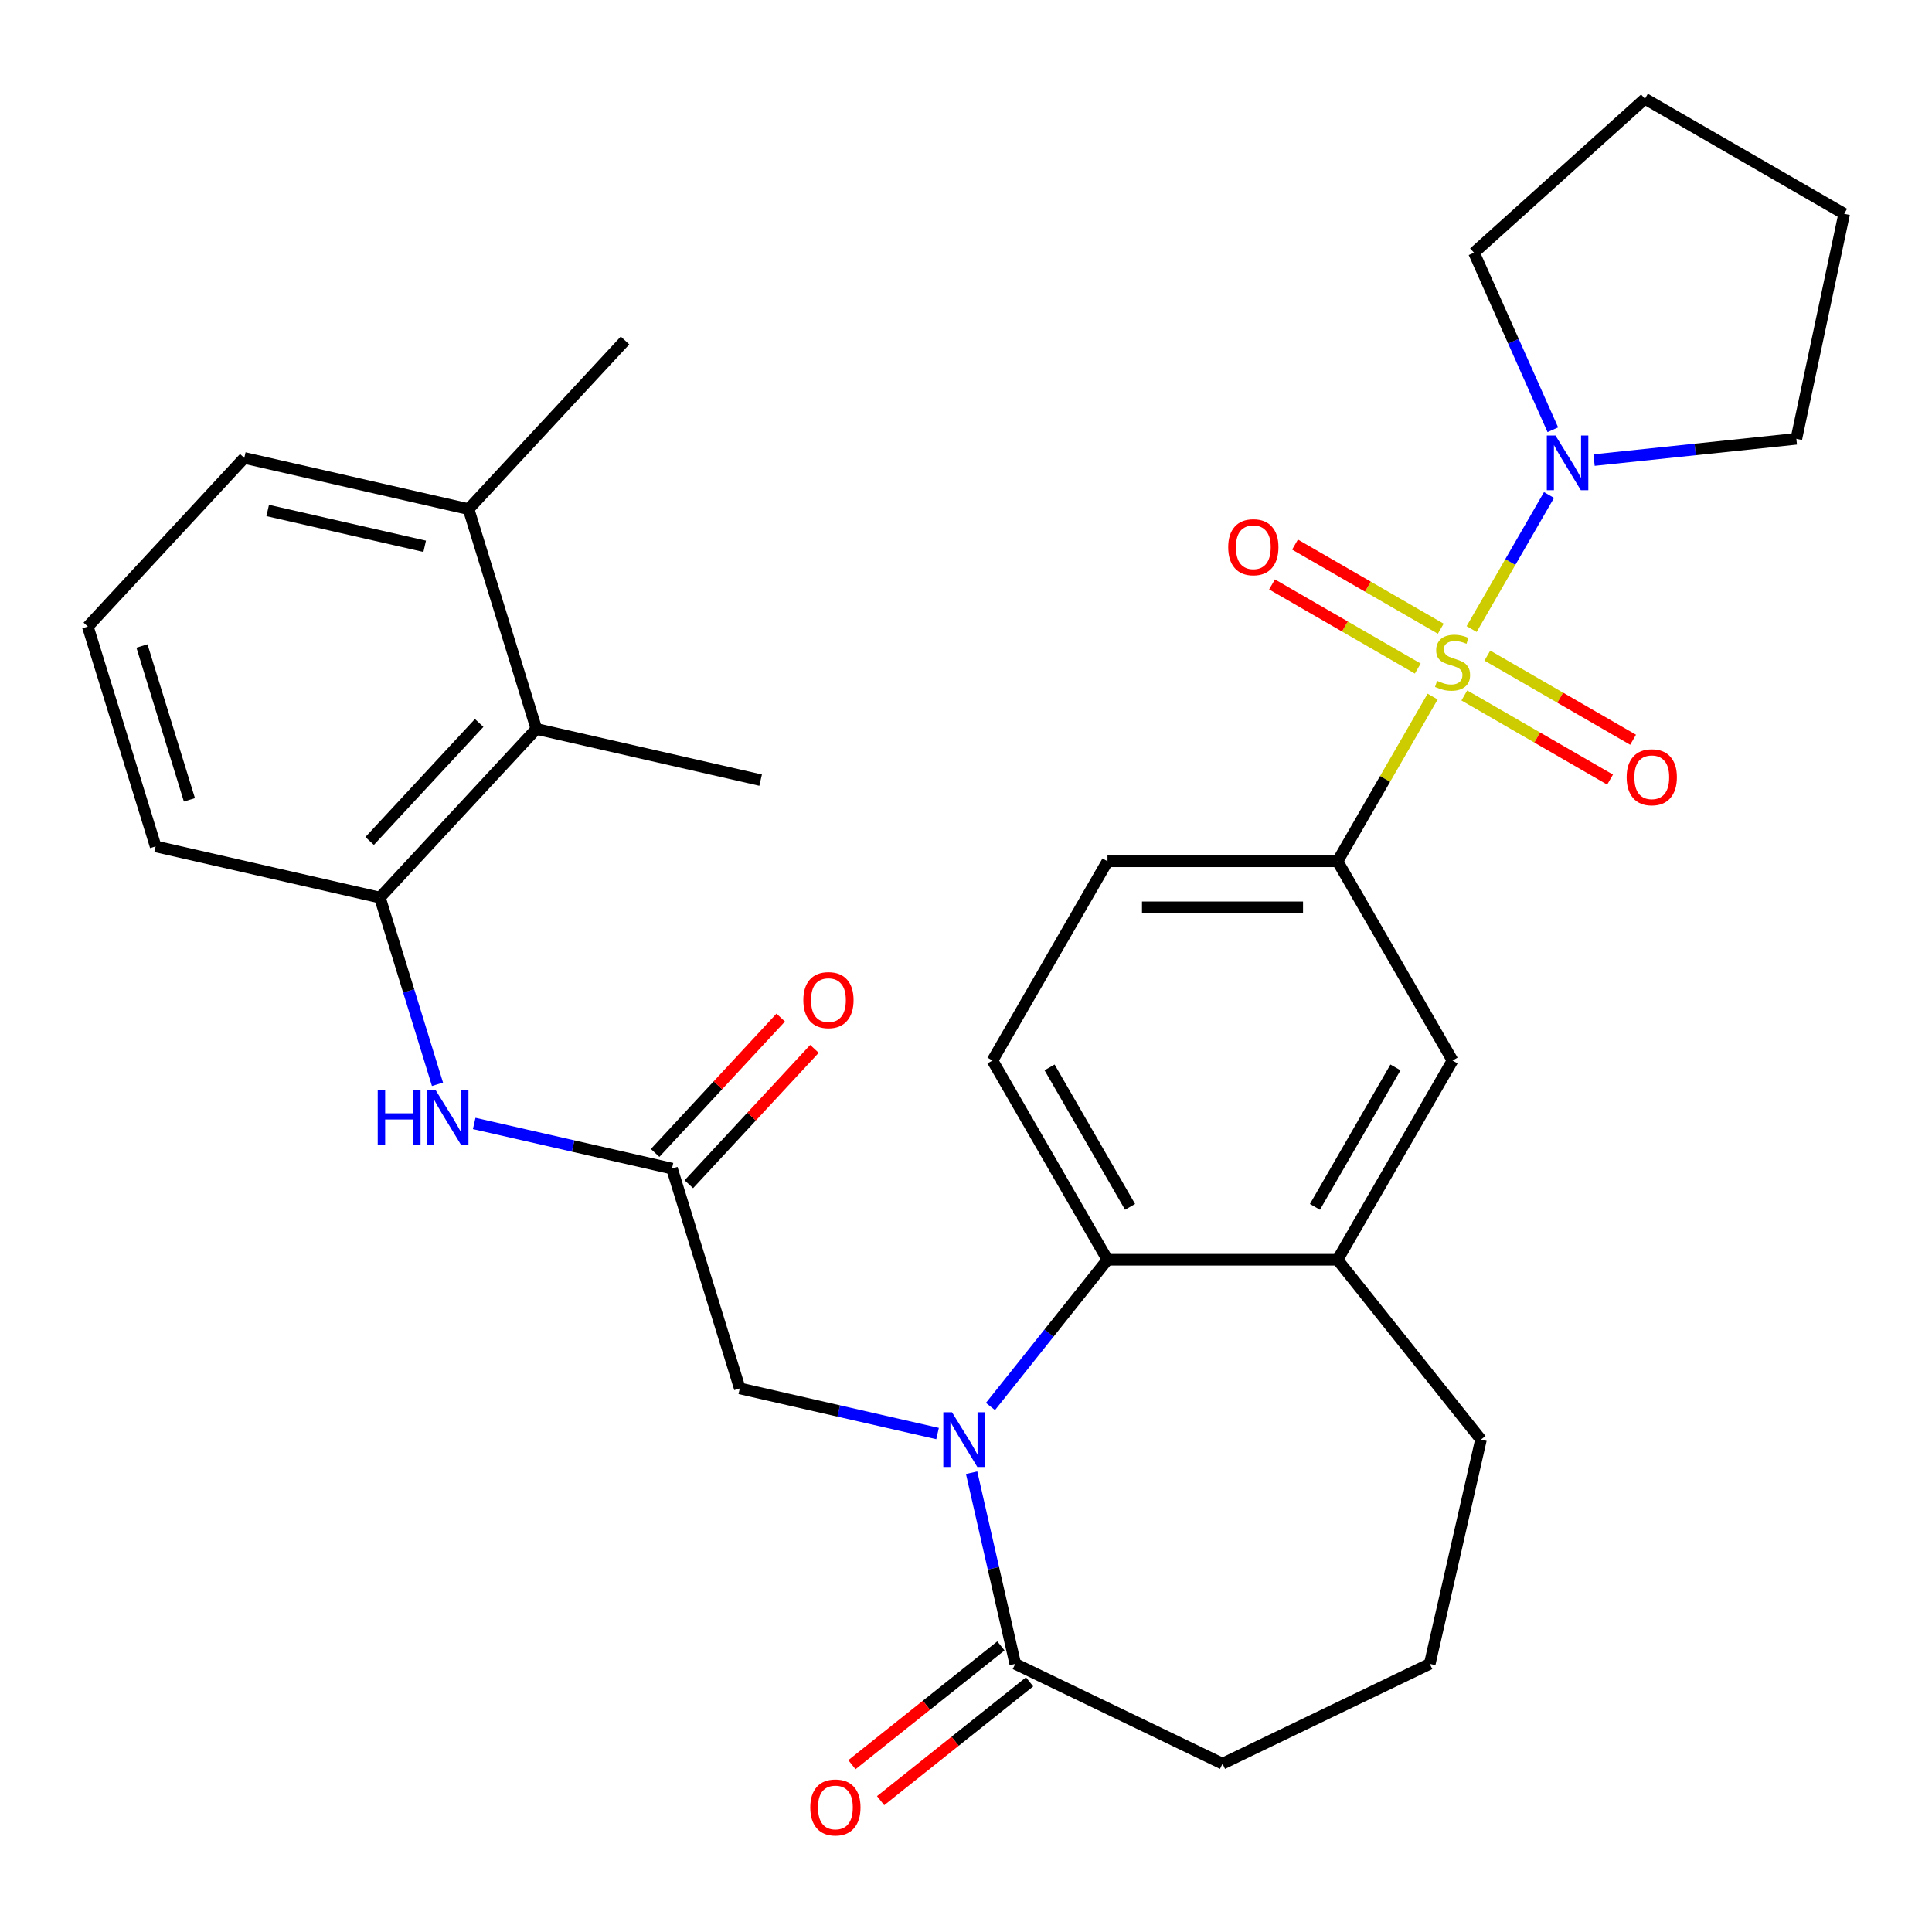 <?xml version='1.0' encoding='iso-8859-1'?>
<svg version='1.1' baseProfile='full'
              xmlns='http://www.w3.org/2000/svg'
                      xmlns:rdkit='http://www.rdkit.org/xml'
                      xmlns:xlink='http://www.w3.org/1999/xlink'
                  xml:space='preserve'
width='1000px' height='1000px' viewBox='0 0 1000 1000'>
<!-- END OF HEADER -->
<rect style='opacity:1.0;fill:#FFFFFF;stroke:none' width='1000' height='1000' x='0' y='0'> </rect>
<path class='bond-2' d='M 761.709,325.594 L 781.736,290.905' style='fill:none;fill-rule:evenodd;stroke:#CCCC00;stroke-width:6px;stroke-linecap:butt;stroke-linejoin:miter;stroke-opacity:1' />
<path class='bond-2' d='M 781.736,290.905 L 801.764,256.217' style='fill:none;fill-rule:evenodd;stroke:#0000FF;stroke-width:6px;stroke-linecap:butt;stroke-linejoin:miter;stroke-opacity:1' />
<path class='bond-3' d='M 741.528,360.547 L 716.916,403.178' style='fill:none;fill-rule:evenodd;stroke:#CCCC00;stroke-width:6px;stroke-linecap:butt;stroke-linejoin:miter;stroke-opacity:1' />
<path class='bond-3' d='M 716.916,403.178 L 692.303,445.808' style='fill:none;fill-rule:evenodd;stroke:#000000;stroke-width:6px;stroke-linecap:butt;stroke-linejoin:miter;stroke-opacity:1' />
<path class='bond-11' d='M 757.941,359.963 L 795.657,381.739' style='fill:none;fill-rule:evenodd;stroke:#CCCC00;stroke-width:6px;stroke-linecap:butt;stroke-linejoin:miter;stroke-opacity:1' />
<path class='bond-11' d='M 795.657,381.739 L 833.373,403.514' style='fill:none;fill-rule:evenodd;stroke:#FF0000;stroke-width:6px;stroke-linecap:butt;stroke-linejoin:miter;stroke-opacity:1' />
<path class='bond-11' d='M 769.848,339.34 L 807.564,361.115' style='fill:none;fill-rule:evenodd;stroke:#CCCC00;stroke-width:6px;stroke-linecap:butt;stroke-linejoin:miter;stroke-opacity:1' />
<path class='bond-11' d='M 807.564,361.115 L 845.28,382.89' style='fill:none;fill-rule:evenodd;stroke:#FF0000;stroke-width:6px;stroke-linecap:butt;stroke-linejoin:miter;stroke-opacity:1' />
<path class='bond-12' d='M 745.735,325.418 L 708.019,303.643' style='fill:none;fill-rule:evenodd;stroke:#CCCC00;stroke-width:6px;stroke-linecap:butt;stroke-linejoin:miter;stroke-opacity:1' />
<path class='bond-12' d='M 708.019,303.643 L 670.303,281.867' style='fill:none;fill-rule:evenodd;stroke:#FF0000;stroke-width:6px;stroke-linecap:butt;stroke-linejoin:miter;stroke-opacity:1' />
<path class='bond-12' d='M 733.828,346.041 L 696.112,324.266' style='fill:none;fill-rule:evenodd;stroke:#CCCC00;stroke-width:6px;stroke-linecap:butt;stroke-linejoin:miter;stroke-opacity:1' />
<path class='bond-12' d='M 696.112,324.266 L 658.396,302.491' style='fill:none;fill-rule:evenodd;stroke:#FF0000;stroke-width:6px;stroke-linecap:butt;stroke-linejoin:miter;stroke-opacity:1' />
<path class='bond-0' d='M 512.661,727.997 L 542.948,690.019' style='fill:none;fill-rule:evenodd;stroke:#0000FF;stroke-width:6px;stroke-linecap:butt;stroke-linejoin:miter;stroke-opacity:1' />
<path class='bond-0' d='M 542.948,690.019 L 573.234,652.042' style='fill:none;fill-rule:evenodd;stroke:#000000;stroke-width:6px;stroke-linecap:butt;stroke-linejoin:miter;stroke-opacity:1' />
<path class='bond-4' d='M 502.907,762.271 L 514.199,811.744' style='fill:none;fill-rule:evenodd;stroke:#0000FF;stroke-width:6px;stroke-linecap:butt;stroke-linejoin:miter;stroke-opacity:1' />
<path class='bond-4' d='M 514.199,811.744 L 525.491,861.218' style='fill:none;fill-rule:evenodd;stroke:#000000;stroke-width:6px;stroke-linecap:butt;stroke-linejoin:miter;stroke-opacity:1' />
<path class='bond-9' d='M 485.279,742.003 L 434.095,730.321' style='fill:none;fill-rule:evenodd;stroke:#0000FF;stroke-width:6px;stroke-linecap:butt;stroke-linejoin:miter;stroke-opacity:1' />
<path class='bond-9' d='M 434.095,730.321 L 382.911,718.638' style='fill:none;fill-rule:evenodd;stroke:#000000;stroke-width:6px;stroke-linecap:butt;stroke-linejoin:miter;stroke-opacity:1' />
<path class='bond-1' d='M 573.234,652.042 L 513.699,548.925' style='fill:none;fill-rule:evenodd;stroke:#000000;stroke-width:6px;stroke-linecap:butt;stroke-linejoin:miter;stroke-opacity:1' />
<path class='bond-1' d='M 584.927,624.667 L 543.253,552.485' style='fill:none;fill-rule:evenodd;stroke:#000000;stroke-width:6px;stroke-linecap:butt;stroke-linejoin:miter;stroke-opacity:1' />
<path class='bond-31' d='M 573.234,652.042 L 692.303,652.042' style='fill:none;fill-rule:evenodd;stroke:#000000;stroke-width:6px;stroke-linecap:butt;stroke-linejoin:miter;stroke-opacity:1' />
<path class='bond-20' d='M 803.743,222.437 L 783.343,176.618' style='fill:none;fill-rule:evenodd;stroke:#0000FF;stroke-width:6px;stroke-linecap:butt;stroke-linejoin:miter;stroke-opacity:1' />
<path class='bond-20' d='M 783.343,176.618 L 762.943,130.798' style='fill:none;fill-rule:evenodd;stroke:#000000;stroke-width:6px;stroke-linecap:butt;stroke-linejoin:miter;stroke-opacity:1' />
<path class='bond-21' d='M 825.089,238.132 L 877.439,232.63' style='fill:none;fill-rule:evenodd;stroke:#0000FF;stroke-width:6px;stroke-linecap:butt;stroke-linejoin:miter;stroke-opacity:1' />
<path class='bond-21' d='M 877.439,232.63 L 929.79,227.127' style='fill:none;fill-rule:evenodd;stroke:#000000;stroke-width:6px;stroke-linecap:butt;stroke-linejoin:miter;stroke-opacity:1' />
<path class='bond-10' d='M 692.303,445.808 L 751.838,548.925' style='fill:none;fill-rule:evenodd;stroke:#000000;stroke-width:6px;stroke-linecap:butt;stroke-linejoin:miter;stroke-opacity:1' />
<path class='bond-15' d='M 692.303,445.808 L 573.234,445.808' style='fill:none;fill-rule:evenodd;stroke:#000000;stroke-width:6px;stroke-linecap:butt;stroke-linejoin:miter;stroke-opacity:1' />
<path class='bond-15' d='M 674.443,469.622 L 591.094,469.622' style='fill:none;fill-rule:evenodd;stroke:#000000;stroke-width:6px;stroke-linecap:butt;stroke-linejoin:miter;stroke-opacity:1' />
<path class='bond-16' d='M 518.067,851.909 L 479.509,882.657' style='fill:none;fill-rule:evenodd;stroke:#000000;stroke-width:6px;stroke-linecap:butt;stroke-linejoin:miter;stroke-opacity:1' />
<path class='bond-16' d='M 479.509,882.657 L 440.952,913.406' style='fill:none;fill-rule:evenodd;stroke:#FF0000;stroke-width:6px;stroke-linecap:butt;stroke-linejoin:miter;stroke-opacity:1' />
<path class='bond-16' d='M 532.915,870.527 L 494.357,901.276' style='fill:none;fill-rule:evenodd;stroke:#000000;stroke-width:6px;stroke-linecap:butt;stroke-linejoin:miter;stroke-opacity:1' />
<path class='bond-16' d='M 494.357,901.276 L 455.799,932.025' style='fill:none;fill-rule:evenodd;stroke:#FF0000;stroke-width:6px;stroke-linecap:butt;stroke-linejoin:miter;stroke-opacity:1' />
<path class='bond-33' d='M 525.491,861.218 L 632.769,912.88' style='fill:none;fill-rule:evenodd;stroke:#000000;stroke-width:6px;stroke-linecap:butt;stroke-linejoin:miter;stroke-opacity:1' />
<path class='bond-5' d='M 692.303,652.042 L 751.838,548.925' style='fill:none;fill-rule:evenodd;stroke:#000000;stroke-width:6px;stroke-linecap:butt;stroke-linejoin:miter;stroke-opacity:1' />
<path class='bond-5' d='M 680.61,624.667 L 722.284,552.485' style='fill:none;fill-rule:evenodd;stroke:#000000;stroke-width:6px;stroke-linecap:butt;stroke-linejoin:miter;stroke-opacity:1' />
<path class='bond-22' d='M 692.303,652.042 L 766.542,745.134' style='fill:none;fill-rule:evenodd;stroke:#000000;stroke-width:6px;stroke-linecap:butt;stroke-linejoin:miter;stroke-opacity:1' />
<path class='bond-6' d='M 347.815,604.859 L 382.911,718.638' style='fill:none;fill-rule:evenodd;stroke:#000000;stroke-width:6px;stroke-linecap:butt;stroke-linejoin:miter;stroke-opacity:1' />
<path class='bond-7' d='M 347.815,604.859 L 296.631,593.177' style='fill:none;fill-rule:evenodd;stroke:#000000;stroke-width:6px;stroke-linecap:butt;stroke-linejoin:miter;stroke-opacity:1' />
<path class='bond-7' d='M 296.631,593.177 L 245.448,581.494' style='fill:none;fill-rule:evenodd;stroke:#0000FF;stroke-width:6px;stroke-linecap:butt;stroke-linejoin:miter;stroke-opacity:1' />
<path class='bond-17' d='M 356.544,612.958 L 389.049,577.925' style='fill:none;fill-rule:evenodd;stroke:#000000;stroke-width:6px;stroke-linecap:butt;stroke-linejoin:miter;stroke-opacity:1' />
<path class='bond-17' d='M 389.049,577.925 L 421.554,542.893' style='fill:none;fill-rule:evenodd;stroke:#FF0000;stroke-width:6px;stroke-linecap:butt;stroke-linejoin:miter;stroke-opacity:1' />
<path class='bond-17' d='M 339.087,596.76 L 371.592,561.728' style='fill:none;fill-rule:evenodd;stroke:#000000;stroke-width:6px;stroke-linecap:butt;stroke-linejoin:miter;stroke-opacity:1' />
<path class='bond-17' d='M 371.592,561.728 L 404.098,526.695' style='fill:none;fill-rule:evenodd;stroke:#FF0000;stroke-width:6px;stroke-linecap:butt;stroke-linejoin:miter;stroke-opacity:1' />
<path class='bond-8' d='M 226.445,561.227 L 211.54,512.906' style='fill:none;fill-rule:evenodd;stroke:#0000FF;stroke-width:6px;stroke-linecap:butt;stroke-linejoin:miter;stroke-opacity:1' />
<path class='bond-8' d='M 211.54,512.906 L 196.635,464.584' style='fill:none;fill-rule:evenodd;stroke:#000000;stroke-width:6px;stroke-linecap:butt;stroke-linejoin:miter;stroke-opacity:1' />
<path class='bond-13' d='M 196.635,464.584 L 277.623,377.3' style='fill:none;fill-rule:evenodd;stroke:#000000;stroke-width:6px;stroke-linecap:butt;stroke-linejoin:miter;stroke-opacity:1' />
<path class='bond-13' d='M 191.326,435.294 L 248.018,374.195' style='fill:none;fill-rule:evenodd;stroke:#000000;stroke-width:6px;stroke-linecap:butt;stroke-linejoin:miter;stroke-opacity:1' />
<path class='bond-23' d='M 196.635,464.584 L 80.551,438.089' style='fill:none;fill-rule:evenodd;stroke:#000000;stroke-width:6px;stroke-linecap:butt;stroke-linejoin:miter;stroke-opacity:1' />
<path class='bond-18' d='M 277.623,377.3 L 242.526,263.521' style='fill:none;fill-rule:evenodd;stroke:#000000;stroke-width:6px;stroke-linecap:butt;stroke-linejoin:miter;stroke-opacity:1' />
<path class='bond-26' d='M 277.623,377.3 L 393.707,403.796' style='fill:none;fill-rule:evenodd;stroke:#000000;stroke-width:6px;stroke-linecap:butt;stroke-linejoin:miter;stroke-opacity:1' />
<path class='bond-14' d='M 513.699,548.925 L 573.234,445.808' style='fill:none;fill-rule:evenodd;stroke:#000000;stroke-width:6px;stroke-linecap:butt;stroke-linejoin:miter;stroke-opacity:1' />
<path class='bond-28' d='M 242.526,263.521 L 323.514,176.237' style='fill:none;fill-rule:evenodd;stroke:#000000;stroke-width:6px;stroke-linecap:butt;stroke-linejoin:miter;stroke-opacity:1' />
<path class='bond-34' d='M 242.526,263.521 L 126.442,237.025' style='fill:none;fill-rule:evenodd;stroke:#000000;stroke-width:6px;stroke-linecap:butt;stroke-linejoin:miter;stroke-opacity:1' />
<path class='bond-34' d='M 219.815,282.763 L 138.556,264.217' style='fill:none;fill-rule:evenodd;stroke:#000000;stroke-width:6px;stroke-linecap:butt;stroke-linejoin:miter;stroke-opacity:1' />
<path class='bond-19' d='M 632.769,912.88 L 740.046,861.218' style='fill:none;fill-rule:evenodd;stroke:#000000;stroke-width:6px;stroke-linecap:butt;stroke-linejoin:miter;stroke-opacity:1' />
<path class='bond-30' d='M 762.943,130.798 L 851.428,51.125' style='fill:none;fill-rule:evenodd;stroke:#000000;stroke-width:6px;stroke-linecap:butt;stroke-linejoin:miter;stroke-opacity:1' />
<path class='bond-29' d='M 929.79,227.127 L 954.545,110.66' style='fill:none;fill-rule:evenodd;stroke:#000000;stroke-width:6px;stroke-linecap:butt;stroke-linejoin:miter;stroke-opacity:1' />
<path class='bond-24' d='M 766.542,745.134 L 740.046,861.218' style='fill:none;fill-rule:evenodd;stroke:#000000;stroke-width:6px;stroke-linecap:butt;stroke-linejoin:miter;stroke-opacity:1' />
<path class='bond-25' d='M 80.551,438.089 L 45.455,324.309' style='fill:none;fill-rule:evenodd;stroke:#000000;stroke-width:6px;stroke-linecap:butt;stroke-linejoin:miter;stroke-opacity:1' />
<path class='bond-25' d='M 98.042,414.003 L 73.475,334.357' style='fill:none;fill-rule:evenodd;stroke:#000000;stroke-width:6px;stroke-linecap:butt;stroke-linejoin:miter;stroke-opacity:1' />
<path class='bond-27' d='M 45.455,324.309 L 126.442,237.025' style='fill:none;fill-rule:evenodd;stroke:#000000;stroke-width:6px;stroke-linecap:butt;stroke-linejoin:miter;stroke-opacity:1' />
<path class='bond-32' d='M 954.545,110.66 L 851.428,51.125' style='fill:none;fill-rule:evenodd;stroke:#000000;stroke-width:6px;stroke-linecap:butt;stroke-linejoin:miter;stroke-opacity:1' />
<path  class='atom-0' d='M 743.838 352.411
Q 744.158 352.531, 745.478 353.091
Q 746.798 353.651, 748.238 354.011
Q 749.718 354.331, 751.158 354.331
Q 753.838 354.331, 755.398 353.051
Q 756.958 351.731, 756.958 349.451
Q 756.958 347.891, 756.158 346.931
Q 755.398 345.971, 754.198 345.451
Q 752.998 344.931, 750.998 344.331
Q 748.478 343.571, 746.958 342.851
Q 745.478 342.131, 744.398 340.611
Q 743.358 339.091, 743.358 336.531
Q 743.358 332.971, 745.758 330.771
Q 748.198 328.571, 752.998 328.571
Q 756.278 328.571, 759.998 330.131
L 759.078 333.211
Q 755.678 331.811, 753.118 331.811
Q 750.358 331.811, 748.838 332.971
Q 747.318 334.091, 747.358 336.051
Q 747.358 337.571, 748.118 338.491
Q 748.918 339.411, 750.038 339.931
Q 751.198 340.451, 753.118 341.051
Q 755.678 341.851, 757.198 342.651
Q 758.718 343.451, 759.798 345.091
Q 760.918 346.691, 760.918 349.451
Q 760.918 353.371, 758.278 355.491
Q 755.678 357.571, 751.318 357.571
Q 748.798 357.571, 746.878 357.011
Q 744.998 356.491, 742.758 355.571
L 743.838 352.411
' fill='#CCCC00'/>
<path  class='atom-1' d='M 492.735 730.974
L 502.015 745.974
Q 502.935 747.454, 504.415 750.134
Q 505.895 752.814, 505.975 752.974
L 505.975 730.974
L 509.735 730.974
L 509.735 759.294
L 505.855 759.294
L 495.895 742.894
Q 494.735 740.974, 493.495 738.774
Q 492.295 736.574, 491.935 735.894
L 491.935 759.294
L 488.255 759.294
L 488.255 730.974
L 492.735 730.974
' fill='#0000FF'/>
<path  class='atom-3' d='M 805.113 225.414
L 814.393 240.414
Q 815.313 241.894, 816.793 244.574
Q 818.273 247.254, 818.353 247.414
L 818.353 225.414
L 822.113 225.414
L 822.113 253.734
L 818.233 253.734
L 808.273 237.334
Q 807.113 235.414, 805.873 233.214
Q 804.673 231.014, 804.313 230.334
L 804.313 253.734
L 800.633 253.734
L 800.633 225.414
L 805.113 225.414
' fill='#0000FF'/>
<path  class='atom-8' d='M 195.511 564.204
L 199.351 564.204
L 199.351 576.244
L 213.831 576.244
L 213.831 564.204
L 217.671 564.204
L 217.671 592.524
L 213.831 592.524
L 213.831 579.444
L 199.351 579.444
L 199.351 592.524
L 195.511 592.524
L 195.511 564.204
' fill='#0000FF'/>
<path  class='atom-8' d='M 225.471 564.204
L 234.751 579.204
Q 235.671 580.684, 237.151 583.364
Q 238.631 586.044, 238.711 586.204
L 238.711 564.204
L 242.471 564.204
L 242.471 592.524
L 238.591 592.524
L 228.631 576.124
Q 227.471 574.204, 226.231 572.004
Q 225.031 569.804, 224.671 569.124
L 224.671 592.524
L 220.991 592.524
L 220.991 564.204
L 225.471 564.204
' fill='#0000FF'/>
<path  class='atom-12' d='M 841.955 402.305
Q 841.955 395.505, 845.315 391.705
Q 848.675 387.905, 854.955 387.905
Q 861.235 387.905, 864.595 391.705
Q 867.955 395.505, 867.955 402.305
Q 867.955 409.185, 864.555 413.105
Q 861.155 416.985, 854.955 416.985
Q 848.715 416.985, 845.315 413.105
Q 841.955 409.225, 841.955 402.305
M 854.955 413.785
Q 859.275 413.785, 861.595 410.905
Q 863.955 407.985, 863.955 402.305
Q 863.955 396.745, 861.595 393.945
Q 859.275 391.105, 854.955 391.105
Q 850.635 391.105, 848.275 393.905
Q 845.955 396.705, 845.955 402.305
Q 845.955 408.025, 848.275 410.905
Q 850.635 413.785, 854.955 413.785
' fill='#FF0000'/>
<path  class='atom-13' d='M 635.721 283.236
Q 635.721 276.436, 639.081 272.636
Q 642.441 268.836, 648.721 268.836
Q 655.001 268.836, 658.361 272.636
Q 661.721 276.436, 661.721 283.236
Q 661.721 290.116, 658.321 294.036
Q 654.921 297.916, 648.721 297.916
Q 642.481 297.916, 639.081 294.036
Q 635.721 290.156, 635.721 283.236
M 648.721 294.716
Q 653.041 294.716, 655.361 291.836
Q 657.721 288.916, 657.721 283.236
Q 657.721 277.676, 655.361 274.876
Q 653.041 272.036, 648.721 272.036
Q 644.401 272.036, 642.041 274.836
Q 639.721 277.636, 639.721 283.236
Q 639.721 288.956, 642.041 291.836
Q 644.401 294.716, 648.721 294.716
' fill='#FF0000'/>
<path  class='atom-17' d='M 419.399 935.536
Q 419.399 928.736, 422.759 924.936
Q 426.119 921.136, 432.399 921.136
Q 438.679 921.136, 442.039 924.936
Q 445.399 928.736, 445.399 935.536
Q 445.399 942.416, 441.999 946.336
Q 438.599 950.216, 432.399 950.216
Q 426.159 950.216, 422.759 946.336
Q 419.399 942.456, 419.399 935.536
M 432.399 947.016
Q 436.719 947.016, 439.039 944.136
Q 441.399 941.216, 441.399 935.536
Q 441.399 929.976, 439.039 927.176
Q 436.719 924.336, 432.399 924.336
Q 428.079 924.336, 425.719 927.136
Q 423.399 929.936, 423.399 935.536
Q 423.399 941.256, 425.719 944.136
Q 428.079 947.016, 432.399 947.016
' fill='#FF0000'/>
<path  class='atom-18' d='M 415.803 517.655
Q 415.803 510.855, 419.163 507.055
Q 422.523 503.255, 428.803 503.255
Q 435.083 503.255, 438.443 507.055
Q 441.803 510.855, 441.803 517.655
Q 441.803 524.535, 438.403 528.455
Q 435.003 532.335, 428.803 532.335
Q 422.563 532.335, 419.163 528.455
Q 415.803 524.575, 415.803 517.655
M 428.803 529.135
Q 433.123 529.135, 435.443 526.255
Q 437.803 523.335, 437.803 517.655
Q 437.803 512.095, 435.443 509.295
Q 433.123 506.455, 428.803 506.455
Q 424.483 506.455, 422.123 509.255
Q 419.803 512.055, 419.803 517.655
Q 419.803 523.375, 422.123 526.255
Q 424.483 529.135, 428.803 529.135
' fill='#FF0000'/>
</svg>
